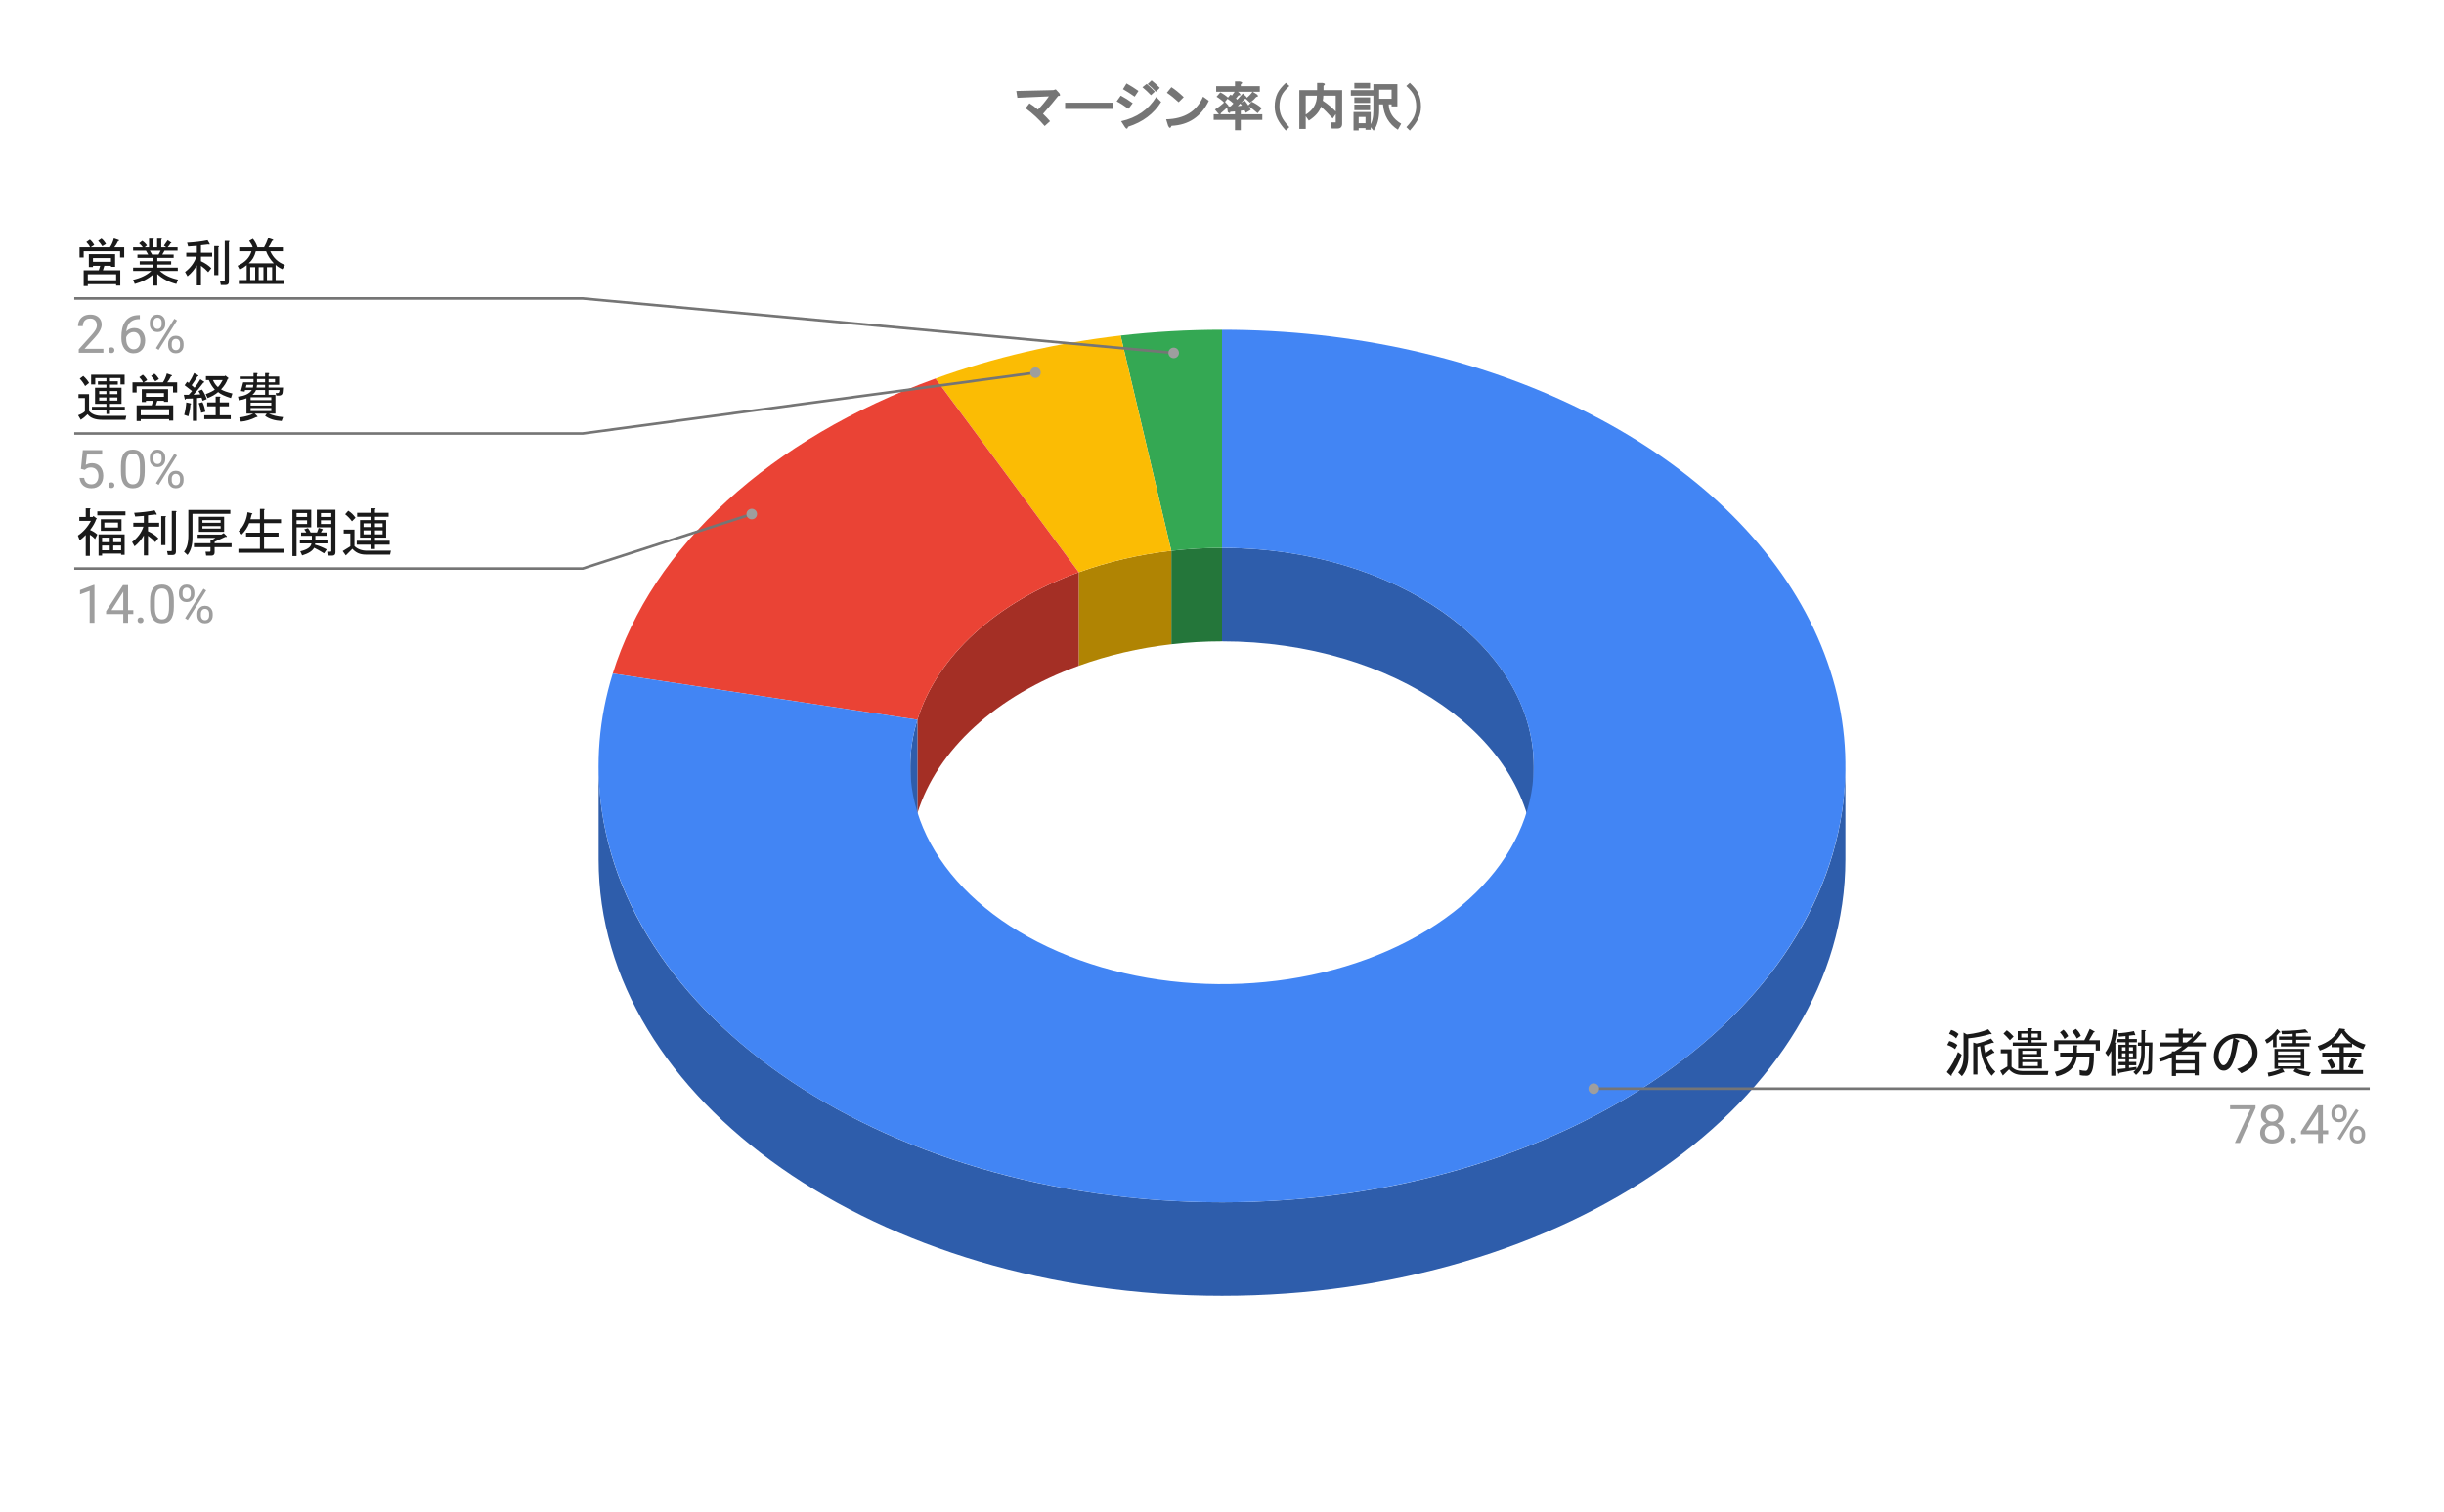 <svg version="1.1" viewBox="0.0 0.0 923.0 571.0" fill="none" stroke="none" stroke-linecap="square" stroke-miterlimit="10" width="923" height="571" xmlns:xlink="http://www.w3.org/1999/xlink" xmlns="http://www.w3.org/2000/svg"><path fill="#ffffff" fill-opacity="0.0" d="M0 0L923.0 0L923.0 571.0L0 571.0L0 0Z" fill-rule="nonzero"/><path fill="#24763a" d="M442.355 208.055C448.683 207.324 455.086 206.958 461.5 206.958L461.5 242.273C455.086 242.273 448.683 242.639 442.355 243.37Z" fill-rule="nonzero"/><path fill="#34a853" d="M423.21 126.75C435.866 125.29 448.673 124.556 461.5 124.556L461.5 206.958C455.086 206.958 448.683 207.324 442.355 208.055Z" fill-rule="nonzero"/><path fill="#b08403" d="M407.4 216.175C418.371 212.201 430.167 209.461 442.355 208.055L442.355 243.37C430.167 244.776 418.371 247.516 407.4 251.49Z" fill-rule="nonzero"/><path fill="#fbbc04" d="M353.3 142.991C375.241 135.043 398.833 129.563 423.21 126.75L442.355 208.055C430.167 209.461 418.371 212.201 407.4 216.175Z" fill-rule="nonzero"/><path fill="#a42f25" d="M346.459 271.889C353.897 247.889 376.241 227.462 407.4 216.175L407.4 251.49C376.241 262.777 353.897 283.204 346.459 307.204Z" fill-rule="nonzero"/><path fill="#ea4335" d="M231.418 254.42C246.295 206.419 290.981 165.565 353.3 142.991L407.4 216.175C376.241 227.462 353.897 247.889 346.459 271.889Z" fill-rule="nonzero"/><path fill="#2e5dab" d="M696.933 324.674C696.933 415.693 591.526 489.478 461.5 489.478C331.474 489.478 226.067 415.693 226.067 324.674L226.067 289.359C226.067 380.378 331.474 454.163 461.5 454.163C591.526 454.163 696.933 380.378 696.933 289.359Z" fill-rule="nonzero"/><path fill="#2e5dab" d="M461.5 206.958C526.513 206.958 579.217 243.85 579.217 289.359L579.217 324.674C579.217 279.165 526.513 242.273 461.5 242.273Z" fill-rule="nonzero"/><path fill="#2e5dab" d="M343.783 289.359C343.783 283.486 344.68 277.629 346.459 271.889L346.459 307.204C344.68 312.944 343.783 318.801 343.783 324.674Z" fill-rule="nonzero"/><path fill="#4285f4" d="M461.5 124.556C561.32 124.556 650.289 168.619 683.511 234.509C716.733 300.4 686.985 373.793 609.279 417.652C531.574 461.512 422.802 466.302 337.856 429.606C252.91 392.91 210.256 322.705 231.418 254.42L346.459 271.889C335.878 306.032 357.205 341.135 399.678 359.483C442.151 377.83 496.537 375.435 535.39 353.506C574.243 331.576 589.117 294.879 572.506 261.934C555.895 228.989 511.41 206.958 461.5 206.958Z" fill-rule="nonzero"/><path fill="#1a1a1a" d="M43.862 107.889L43.862 107.343L33.159 107.343L33.159 108.046L31.597 108.046L31.597 102.108L37.3 102.108L37.847 100.389L35.112 100.389L35.112 100.858L33.55 100.858L33.55 96.014L43.472 96.014L43.472 100.78L41.909 100.78L41.909 100.389L39.409 100.389L38.862 102.108L45.425 102.108L45.425 107.889L43.862 107.889ZM46.909 93.436L46.909 97.264L45.347 97.264L45.347 94.921L31.597 94.921L31.597 97.264L30.034 97.264L30.034 93.436L34.019 93.436Q33.628 92.499 32.612 91.483L33.941 90.546Q34.956 91.405 35.581 92.577L34.253 93.436L41.519 93.436Q42.456 92.108 43.003 90.077L44.8 90.702Q45.269 90.936 44.566 91.171Q43.941 92.499 43.159 93.436L46.909 93.436ZM38.316 90.155Q39.175 90.78 40.034 92.186L38.628 93.046Q37.847 91.796 37.066 91.014L38.316 90.155ZM41.909 97.499L35.112 97.499L35.112 98.905L41.909 98.905L41.909 97.499ZM33.159 105.858L43.862 105.858L43.862 103.593L33.159 103.593L33.159 105.858ZM50.269 105.702Q54.644 104.686 57.144 102.343L50.269 102.343L50.269 101.093L57.847 101.093L57.847 99.921L52.769 99.921L52.769 98.671L57.847 98.671L57.847 97.421L51.909 97.421L51.909 96.171L55.972 96.171L55.112 94.686L50.269 94.686L50.269 93.436L53.941 93.436Q53.394 92.655 52.534 91.952L53.706 91.014Q54.644 91.561 55.503 92.733L54.644 93.436L56.284 93.436L56.284 90.155L57.769 90.155Q58.394 90.233 57.847 90.624L57.847 93.436L59.331 93.436L59.331 90.155L60.816 90.155Q61.441 90.233 60.894 90.624L60.894 93.436L62.769 93.436L61.909 92.811Q62.691 91.718 63.316 90.78L64.487 91.561Q65.034 91.874 64.409 91.952Q64.019 92.655 63.316 93.436L67.066 93.436L67.066 94.686L62.144 94.686L61.284 96.171L65.581 96.171L65.581 97.421L59.409 97.421L59.409 98.671L64.644 98.671L64.644 99.921L59.409 99.921L59.409 101.093L67.144 101.093L67.144 102.343L60.347 102.343Q63.081 104.764 67.222 105.624L66.597 107.264Q62.3 106.171 59.409 103.514L59.409 107.889L57.847 107.889L57.847 103.671Q55.112 106.093 50.894 107.264L50.269 105.702ZM57.456 96.171L59.878 96.171L60.659 94.686L56.597 94.686L57.456 96.171ZM70.347 96.952L70.347 95.468L74.331 95.468L74.331 92.889L71.05 93.124L70.659 91.718Q75.034 91.483 78.394 90.78L79.175 92.108Q79.253 92.655 78.706 92.343L75.894 92.655L75.894 95.468L80.112 95.468L80.112 96.952L75.894 96.952L75.894 98.671Q78.316 99.764 79.8 101.327L78.628 102.811Q77.456 101.483 75.894 100.389L75.894 107.811L74.331 107.811L74.331 100.233Q73.003 102.577 70.816 104.374L69.878 102.733Q73.003 100.389 74.175 96.952L70.347 96.952ZM86.362 91.014Q86.987 91.093 86.441 91.483L86.441 106.405Q86.441 107.655 85.191 107.655L83.394 107.655L83.081 106.171L84.644 106.171Q84.878 106.171 84.878 105.936L84.878 91.014L86.362 91.014ZM82.378 92.968Q83.003 93.046 82.456 93.436L82.456 103.905L80.894 103.905L80.894 92.968L82.378 92.968ZM102.769 100.936L100.816 100.936L100.816 105.78L102.769 105.78L102.769 100.936ZM106.675 101.718Q104.566 100.702 104.097 99.999L104.097 105.78L107.066 105.78L107.066 107.264L90.191 107.264L90.191 105.78L93.159 105.78L93.159 100.155Q91.987 101.171 90.503 101.874L89.722 100.389Q93.941 98.514 94.956 94.921L90.347 94.921L90.347 93.436L95.425 93.436Q95.191 92.499 94.097 91.014L95.503 90.233Q96.675 91.639 97.222 93.436L99.722 93.436Q100.581 91.952 101.284 89.921L103.081 90.546Q103.394 90.936 102.769 91.014Q101.909 92.811 101.362 93.436L106.831 93.436L106.831 94.921L102.066 94.921Q103.784 98.671 107.612 100.077L106.675 101.718ZM96.362 100.936L94.487 100.936L94.487 105.78L96.362 105.78L96.362 100.936ZM99.487 100.936L97.691 100.936L97.691 105.78L99.487 105.78L99.487 100.936ZM103.394 99.452Q101.284 97.186 100.503 94.921L96.597 94.921Q95.894 97.811 93.941 99.452L103.394 99.452Z" fill-rule="nonzero"/><path fill="#9e9e9e" d="M39.05 131.764L39.05 133.249L29.738 133.249L29.738 131.952L34.394 126.764Q35.253 125.811 35.722 125.139Q36.206 124.468 36.394 123.936Q36.581 123.405 36.581 122.843Q36.581 122.139 36.3 121.577Q36.019 120.999 35.456 120.655Q34.894 120.311 34.112 120.311Q33.159 120.311 32.519 120.686Q31.894 121.046 31.581 121.702Q31.269 122.358 31.269 123.202L29.472 123.202Q29.472 122.014 29.988 121.014Q30.519 120.014 31.55 119.421Q32.597 118.827 34.112 118.827Q35.456 118.827 36.409 119.311Q37.362 119.78 37.878 120.639Q38.394 121.483 38.394 122.639Q38.394 123.264 38.175 123.905Q37.972 124.53 37.597 125.171Q37.237 125.811 36.753 126.421Q36.269 127.03 35.722 127.639L31.925 131.764L39.05 131.764ZM40.956 132.296Q40.956 131.827 41.237 131.514Q41.534 131.202 42.081 131.202Q42.628 131.202 42.909 131.514Q43.206 131.827 43.206 132.296Q43.206 132.733 42.909 133.061Q42.628 133.374 42.081 133.374Q41.534 133.374 41.237 133.061Q40.956 132.733 40.956 132.296ZM52.659 119.014L52.816 119.014L52.816 120.546L52.659 120.546Q51.237 120.546 50.269 121.014Q49.3 121.468 48.722 122.249Q48.159 123.03 47.909 123.999Q47.659 124.952 47.659 125.952L47.659 128.046Q47.659 128.983 47.878 129.718Q48.112 130.452 48.503 130.952Q48.894 131.436 49.378 131.702Q49.878 131.952 50.425 131.952Q51.05 131.952 51.534 131.718Q52.019 131.468 52.347 131.046Q52.691 130.608 52.862 130.014Q53.05 129.405 53.05 128.702Q53.05 128.061 52.894 127.468Q52.737 126.874 52.409 126.421Q52.097 125.952 51.612 125.686Q51.128 125.421 50.456 125.421Q49.706 125.421 49.05 125.796Q48.409 126.155 47.987 126.749Q47.581 127.327 47.519 128.03L46.566 128.014Q46.706 126.921 47.081 126.155Q47.456 125.374 48.019 124.874Q48.581 124.374 49.269 124.155Q49.972 123.921 50.753 123.921Q51.816 123.921 52.581 124.327Q53.362 124.718 53.862 125.389Q54.362 126.061 54.597 126.905Q54.831 127.733 54.831 128.608Q54.831 129.608 54.55 130.499Q54.269 131.374 53.706 132.046Q53.144 132.702 52.316 133.077Q51.503 133.452 50.425 133.452Q49.269 133.452 48.409 132.983Q47.55 132.499 46.972 131.718Q46.409 130.921 46.128 129.952Q45.847 128.983 45.847 127.983L45.847 127.139Q45.847 125.624 46.144 124.186Q46.456 122.733 47.206 121.561Q47.956 120.389 49.284 119.702Q50.612 119.014 52.659 119.014ZM56.581 122.514L56.581 121.764Q56.581 120.952 56.925 120.296Q57.284 119.624 57.925 119.233Q58.581 118.827 59.487 118.827Q60.409 118.827 61.05 119.233Q61.706 119.624 62.05 120.296Q62.409 120.952 62.409 121.764L62.409 122.514Q62.409 123.311 62.05 123.983Q61.706 124.639 61.05 125.046Q60.409 125.436 59.503 125.436Q58.597 125.436 57.941 125.046Q57.284 124.639 56.925 123.983Q56.581 123.311 56.581 122.514ZM57.941 121.764L57.941 122.514Q57.941 122.968 58.097 123.374Q58.269 123.764 58.612 124.014Q58.972 124.264 59.503 124.264Q60.034 124.264 60.378 124.014Q60.722 123.764 60.878 123.374Q61.05 122.968 61.05 122.514L61.05 121.764Q61.05 121.311 60.878 120.905Q60.706 120.499 60.362 120.249Q60.019 119.999 59.487 119.999Q58.972 119.999 58.612 120.249Q58.269 120.499 58.097 120.905Q57.941 121.311 57.941 121.764ZM63.503 130.53L63.503 129.764Q63.503 128.968 63.847 128.311Q64.206 127.639 64.862 127.233Q65.519 126.827 66.409 126.827Q67.331 126.827 67.972 127.233Q68.628 127.639 68.972 128.311Q69.331 128.968 69.331 129.764L69.331 130.53Q69.331 131.327 68.987 131.999Q68.644 132.655 67.987 133.061Q67.331 133.452 66.425 133.452Q65.519 133.452 64.862 133.061Q64.206 132.655 63.847 131.999Q63.503 131.327 63.503 130.53ZM64.862 129.764L64.862 130.53Q64.862 130.968 65.034 131.374Q65.206 131.78 65.55 132.03Q65.909 132.28 66.425 132.28Q66.956 132.28 67.3 132.03Q67.644 131.78 67.816 131.389Q67.987 130.983 67.987 130.53L67.987 129.764Q67.987 129.296 67.816 128.905Q67.644 128.499 67.284 128.249Q66.941 127.999 66.409 127.999Q65.894 127.999 65.55 128.249Q65.206 128.499 65.034 128.905Q64.862 129.296 64.862 129.764ZM66.862 121.046L59.909 132.171L58.894 131.514L65.847 120.405L66.862 121.046Z" fill-rule="nonzero"/><path stroke="#757575" stroke-width="1.0" stroke-linecap="butt" d="M28.55 112.749L220.067 112.749L443.251 133.318" fill-rule="nonzero"/><path fill="#9e9e9e" d="M445.251 133.318C445.251 132.213 444.356 131.318 443.251 131.318C442.147 131.318 441.251 132.213 441.251 133.318C441.251 134.423 442.147 135.318 443.251 135.318C444.356 135.318 445.251 134.423 445.251 133.318" fill-rule="nonzero"/><path fill="#1a1a1a" d="M32.066 150.374L29.644 150.374L29.644 148.889L33.628 148.889L33.628 155.218Q35.112 157.093 38.55 157.093L47.691 157.093L47.378 158.577L38.628 158.577Q34.566 158.577 33.081 156.468Q31.675 157.874 30.503 158.577L29.488 156.858Q31.363 156.155 32.066 155.374L32.066 150.374ZM32.144 145.843Q31.363 144.358 30.113 143.03L31.441 142.014Q33.003 143.421 33.628 144.671L32.144 145.843ZM35.894 146.468L40.191 146.468L40.191 145.296L36.987 145.296L36.987 144.046L40.191 144.046L40.191 142.796L35.972 142.796L35.972 145.218L34.409 145.218L34.409 141.546L47.066 141.546L47.066 145.218L45.503 145.218L45.503 142.796L41.519 142.796L41.519 144.046L44.487 144.046L44.487 145.296L41.519 145.296L41.519 146.468L45.894 146.468L45.894 152.561L41.519 152.561L41.519 153.655L47.144 153.655L47.144 154.905L41.519 154.905L41.519 156.389L40.191 156.389L40.191 154.905L34.722 154.905L34.722 153.655L40.191 153.655L40.191 152.561L38.003 152.561L35.894 152.561L35.894 146.468ZM44.331 151.311L44.331 150.139L41.519 150.139L41.519 151.311L44.331 151.311ZM37.456 148.889L40.191 148.889L40.191 147.718L37.456 147.718L37.456 148.889ZM40.191 151.311L40.191 150.139L37.456 150.139L37.456 151.311L40.191 151.311ZM41.519 148.889L44.331 148.889L44.331 147.718L41.519 147.718L41.519 148.889ZM63.862 158.889L63.862 158.343L53.159 158.343L53.159 159.046L51.597 159.046L51.597 153.108L57.3 153.108L57.847 151.389L55.112 151.389L55.112 151.858L53.55 151.858L53.55 147.014L63.472 147.014L63.472 151.78L61.909 151.78L61.909 151.389L59.409 151.389L58.862 153.108L65.425 153.108L65.425 158.889L63.862 158.889ZM66.909 144.436L66.909 148.264L65.347 148.264L65.347 145.921L51.597 145.921L51.597 148.264L50.034 148.264L50.034 144.436L54.019 144.436Q53.628 143.499 52.612 142.483L53.941 141.546Q54.956 142.405 55.581 143.577L54.253 144.436L61.519 144.436Q62.456 143.108 63.003 141.077L64.8 141.702Q65.269 141.936 64.566 142.171Q63.941 143.499 63.159 144.436L66.909 144.436ZM58.316 141.155Q59.175 141.78 60.034 143.186L58.628 144.046Q57.847 142.796 57.066 142.014L58.316 141.155ZM61.909 148.499L55.112 148.499L55.112 149.905L61.909 149.905L61.909 148.499ZM53.159 156.858L63.862 156.858L63.862 154.593L53.159 154.593L53.159 156.858ZM70.659 144.202L71.284 144.671Q72.534 142.718 73.316 140.921L74.8 141.78Q75.191 142.093 74.566 142.171Q73.628 143.811 72.378 145.53L73.472 146.468Q74.566 145.139 75.659 143.264L76.987 144.124Q77.456 144.436 76.831 144.514Q74.956 147.014 73.081 149.124L75.659 148.968L74.956 147.718L76.284 147.171Q77.3 148.499 78.081 150.764L76.519 151.389L76.128 150.218L74.409 150.374L74.409 158.968L72.847 158.968L72.847 150.53L70.191 150.608Q70.112 151.155 69.8 150.843L69.409 149.124L71.284 149.124L72.534 147.718Q71.128 146.624 69.722 145.53L70.659 144.202ZM77.691 148.889Q80.191 147.952 81.128 147.171Q79.8 145.764 78.862 143.577L77.769 143.577L77.769 142.093L84.878 142.093L85.112 141.858L86.362 142.874L85.972 143.186Q85.269 145.218 83.472 147.093Q84.644 147.874 87.769 148.655L87.222 150.374Q83.706 149.28 82.378 148.108Q80.737 149.514 78.394 150.374L77.691 148.889ZM77.144 158.343L77.144 156.858L81.441 156.858L81.441 153.499L78.237 153.499L78.237 152.014L81.441 152.014L81.441 149.827L82.925 149.827Q83.55 149.905 83.003 150.296L83.003 152.014L86.441 152.014L86.441 153.499L83.003 153.499L83.003 156.858L87.144 156.858L87.144 158.343L77.144 158.343ZM80.425 143.577Q81.128 145.218 82.3 146.233Q83.316 145.139 84.097 143.577L80.425 143.577ZM71.909 152.796Q71.831 154.749 71.128 157.249L69.566 156.702Q70.191 154.358 70.347 152.014L72.066 152.405Q72.3 152.718 71.909 152.796ZM76.441 151.936Q77.222 153.343 77.534 155.53L75.972 155.921Q75.659 153.733 75.034 152.327L76.441 151.936ZM100.737 156.233L96.206 156.233L97.222 157.249Q97.378 157.561 96.753 157.561Q93.784 159.046 90.972 159.28L90.347 157.718Q94.019 157.171 95.659 156.233L93.081 156.233L93.081 150.452Q91.831 150.999 90.191 151.233L89.878 149.827Q93.706 149.436 95.112 147.327L92.534 147.327L92.378 147.952L90.972 147.718L91.831 144.436L95.737 144.436L95.737 143.186L90.894 143.186L90.894 142.249L95.737 142.249L95.737 140.921L96.987 140.921Q97.612 140.999 97.066 141.389L97.066 142.249L100.112 142.249L100.112 140.921L101.362 140.921Q101.987 140.999 101.441 141.389L101.441 142.249L105.425 142.249L105.425 145.374L101.441 145.374L101.441 146.389L106.909 146.389L106.753 148.186Q106.675 149.436 105.347 149.436L104.331 149.436L104.097 148.499L104.8 148.499Q105.425 148.499 105.503 147.796L105.581 147.327L101.441 147.327L101.441 149.124L104.019 149.124L104.019 156.233L101.519 156.233Q103.55 157.249 106.909 157.561L106.362 159.046Q102.378 158.811 100.112 157.093L100.737 156.233ZM96.675 147.327Q96.441 148.108 95.347 149.124L100.112 149.124L100.112 147.327L96.675 147.327ZM102.456 150.061L94.644 150.061L94.644 151.155L102.456 151.155L102.456 150.061ZM94.644 153.186L102.456 153.186L102.456 152.093L94.644 152.093L94.644 153.186ZM102.456 154.124L94.644 154.124L94.644 155.296L102.456 155.296L102.456 154.124ZM95.503 146.389Q95.581 145.999 95.659 145.374L93.081 145.374L92.847 146.389L95.503 146.389ZM100.112 146.389L100.112 145.374L97.066 145.374Q96.987 145.999 96.909 146.389L100.112 146.389ZM103.862 144.436L103.862 143.186L101.441 143.186L101.441 144.436L103.862 144.436ZM100.112 144.436L100.112 143.186L97.066 143.186L97.066 144.436L100.112 144.436Z" fill-rule="nonzero"/><path fill="#9e9e9e" d="M32.019 177.483L30.566 177.108L31.284 170.03L38.581 170.03L38.581 171.702L32.816 171.702L32.394 175.561Q32.784 175.343 33.378 175.155Q33.987 174.952 34.769 174.952Q35.753 174.952 36.534 175.296Q37.316 175.624 37.862 176.249Q38.409 176.874 38.706 177.764Q39.003 178.639 39.003 179.718Q39.003 180.749 38.722 181.608Q38.441 182.468 37.878 183.108Q37.331 183.733 36.487 184.093Q35.644 184.452 34.503 184.452Q33.644 184.452 32.878 184.218Q32.112 183.968 31.503 183.483Q30.909 182.983 30.534 182.249Q30.159 181.499 30.05 180.514L31.769 180.514Q31.894 181.311 32.237 181.858Q32.597 182.405 33.159 182.686Q33.737 182.952 34.503 182.952Q35.144 182.952 35.644 182.733Q36.144 182.514 36.472 182.093Q36.816 181.671 37.003 181.077Q37.191 180.483 37.191 179.733Q37.191 179.061 37.003 178.483Q36.816 177.905 36.441 177.483Q36.081 177.046 35.55 176.811Q35.019 176.577 34.347 176.577Q33.441 176.577 32.972 176.827Q32.503 177.061 32.019 177.483ZM40.956 183.296Q40.956 182.827 41.237 182.514Q41.534 182.202 42.081 182.202Q42.628 182.202 42.909 182.514Q43.206 182.827 43.206 183.296Q43.206 183.733 42.909 184.061Q42.628 184.374 42.081 184.374Q41.534 184.374 41.237 184.061Q40.956 183.733 40.956 183.296ZM54.659 175.999L54.659 178.171Q54.659 179.921 54.347 181.124Q54.034 182.327 53.441 183.061Q52.862 183.796 52.034 184.124Q51.206 184.452 50.175 184.452Q49.362 184.452 48.659 184.249Q47.972 184.03 47.409 183.577Q46.862 183.124 46.472 182.389Q46.081 181.655 45.878 180.624Q45.675 179.577 45.675 178.171L45.675 175.999Q45.675 174.264 45.987 173.077Q46.316 171.889 46.894 171.171Q47.487 170.452 48.3 170.139Q49.128 169.827 50.159 169.827Q50.987 169.827 51.675 170.03Q52.378 170.233 52.925 170.671Q53.472 171.108 53.862 171.827Q54.253 172.546 54.456 173.577Q54.659 174.608 54.659 175.999ZM52.847 178.468L52.847 175.702Q52.847 174.749 52.722 174.03Q52.612 173.296 52.394 172.78Q52.191 172.249 51.862 171.936Q51.534 171.608 51.112 171.468Q50.691 171.311 50.159 171.311Q49.519 171.311 49.019 171.546Q48.519 171.78 48.175 172.311Q47.847 172.827 47.659 173.671Q47.487 174.499 47.487 175.702L47.487 178.468Q47.487 179.421 47.597 180.155Q47.722 180.889 47.941 181.421Q48.159 181.952 48.487 182.296Q48.816 182.639 49.237 182.796Q49.659 182.952 50.175 182.952Q50.847 182.952 51.331 182.702Q51.831 182.452 52.159 181.921Q52.503 181.374 52.675 180.514Q52.847 179.655 52.847 178.468ZM56.581 173.514L56.581 172.764Q56.581 171.952 56.925 171.296Q57.284 170.624 57.925 170.233Q58.581 169.827 59.487 169.827Q60.409 169.827 61.05 170.233Q61.706 170.624 62.05 171.296Q62.409 171.952 62.409 172.764L62.409 173.514Q62.409 174.311 62.05 174.983Q61.706 175.639 61.05 176.046Q60.409 176.436 59.503 176.436Q58.597 176.436 57.941 176.046Q57.284 175.639 56.925 174.983Q56.581 174.311 56.581 173.514ZM57.941 172.764L57.941 173.514Q57.941 173.968 58.097 174.374Q58.269 174.764 58.612 175.014Q58.972 175.264 59.503 175.264Q60.034 175.264 60.378 175.014Q60.722 174.764 60.878 174.374Q61.05 173.968 61.05 173.514L61.05 172.764Q61.05 172.311 60.878 171.905Q60.706 171.499 60.362 171.249Q60.019 170.999 59.487 170.999Q58.972 170.999 58.612 171.249Q58.269 171.499 58.097 171.905Q57.941 172.311 57.941 172.764ZM63.503 181.53L63.503 180.764Q63.503 179.968 63.847 179.311Q64.206 178.639 64.862 178.233Q65.519 177.827 66.409 177.827Q67.331 177.827 67.972 178.233Q68.628 178.639 68.972 179.311Q69.331 179.968 69.331 180.764L69.331 181.53Q69.331 182.327 68.987 182.999Q68.644 183.655 67.987 184.061Q67.331 184.452 66.425 184.452Q65.519 184.452 64.862 184.061Q64.206 183.655 63.847 182.999Q63.503 182.327 63.503 181.53ZM64.862 180.764L64.862 181.53Q64.862 181.968 65.034 182.374Q65.206 182.78 65.55 183.03Q65.909 183.28 66.425 183.28Q66.956 183.28 67.3 183.03Q67.644 182.78 67.816 182.389Q67.987 181.983 67.987 181.53L67.987 180.764Q67.987 180.296 67.816 179.905Q67.644 179.499 67.284 179.249Q66.941 178.999 66.409 178.999Q65.894 178.999 65.55 179.249Q65.206 179.499 65.034 179.905Q64.862 180.296 64.862 180.764ZM66.862 172.046L59.909 183.171L58.894 182.514L65.847 171.405L66.862 172.046Z" fill-rule="nonzero"/><path stroke="#757575" stroke-width="1.0" stroke-linecap="butt" d="M28.55 163.749L220.067 163.749L391.05 140.766" fill-rule="nonzero"/><path fill="#9e9e9e" d="M393.05 140.766C393.05 139.661 392.154 138.766 391.05 138.766C389.945 138.766 389.05 139.661 389.05 140.766C389.05 141.87 389.945 142.766 391.05 142.766C392.154 142.766 393.05 141.87 393.05 140.766" fill-rule="nonzero"/><path fill="#1a1a1a" d="M29.956 196.764L29.956 195.28L32.378 195.28L32.378 191.999L33.862 191.999Q34.487 192.077 33.941 192.468L33.941 195.28L35.034 195.28L35.269 194.889L36.597 195.905L36.284 196.218Q35.737 197.936 34.019 200.202Q35.659 200.905 36.753 201.921L35.894 203.639Q35.034 202.624 33.941 201.999L33.941 209.968L32.378 209.968L32.378 202.077Q31.441 203.093 30.113 204.108L29.409 202.311Q32.456 200.28 34.331 196.764L29.956 196.764ZM47.378 194.655L36.753 194.655L36.753 193.171L47.378 193.171L47.378 194.655ZM45.894 196.139L45.894 200.514L38.081 200.514L38.081 196.139L45.894 196.139ZM44.566 199.264L44.566 197.389L39.409 197.389L39.409 199.264L44.566 199.264ZM47.066 201.843L47.066 209.577L45.737 209.577L45.737 209.108L38.55 209.108L38.55 209.889L37.222 209.889L37.222 201.843L47.066 201.843ZM45.737 207.858L45.737 206.061L42.769 206.061L42.769 207.858L45.737 207.858ZM45.737 204.811L45.737 203.093L42.769 203.093L42.769 204.811L45.737 204.811ZM41.441 206.061L38.55 206.061L38.55 207.858L41.441 207.858L41.441 206.061ZM41.441 204.811L41.441 203.093L38.55 203.093L38.55 204.811L41.441 204.811ZM50.347 198.952L50.347 197.468L54.331 197.468L54.331 194.889L51.05 195.124L50.659 193.718Q55.034 193.483 58.394 192.78L59.175 194.108Q59.253 194.655 58.706 194.343L55.894 194.655L55.894 197.468L60.112 197.468L60.112 198.952L55.894 198.952L55.894 200.671Q58.316 201.764 59.8 203.327L58.628 204.811Q57.456 203.483 55.894 202.389L55.894 209.811L54.331 209.811L54.331 202.233Q53.003 204.577 50.816 206.374L49.878 204.733Q53.003 202.389 54.175 198.952L50.347 198.952ZM66.362 193.014Q66.987 193.093 66.441 193.483L66.441 208.405Q66.441 209.655 65.191 209.655L63.394 209.655L63.081 208.171L64.644 208.171Q64.878 208.171 64.878 207.936L64.878 193.014L66.362 193.014ZM62.378 194.968Q63.003 195.046 62.456 195.436L62.456 205.905L60.894 205.905L60.894 194.968L62.378 194.968ZM86.987 194.108L72.691 194.108L72.691 203.171Q72.691 207.233 70.816 209.655L69.487 208.405Q71.128 206.452 71.128 202.311L71.128 192.624L86.987 192.624L86.987 194.108ZM84.644 200.905L75.112 200.905L75.112 195.202L84.644 195.202L84.644 200.905ZM83.316 197.468L83.316 196.452L76.441 196.452L76.441 197.468L83.316 197.468ZM74.644 201.921L83.628 201.921L84.487 201.374L85.659 202.546Q85.816 202.936 85.112 202.78L81.05 204.655L81.05 205.202L87.456 205.202L87.456 206.686L81.05 206.686L81.05 208.639Q81.05 209.889 79.8 209.889L77.847 209.889L77.612 208.405L79.175 208.405Q79.487 208.405 79.487 208.093L79.487 206.686L73.237 206.686L73.237 205.202L79.487 205.202L79.487 203.796L80.191 203.952L81.362 203.171L74.644 203.171L74.644 201.921ZM76.441 199.655L83.316 199.655L83.316 198.718L76.441 198.718L76.441 199.655ZM95.034 194.343Q94.956 194.733 94.566 196.139L98.159 196.139L98.159 192.233L99.644 192.233Q100.269 192.311 99.722 192.702L99.722 196.139L106.128 196.139L106.128 197.624L99.722 197.624L99.722 201.218L105.191 201.218L105.191 202.702L99.722 202.702L99.722 207.311L107.144 207.311L107.144 208.796L90.034 208.796L90.034 207.311L98.159 207.311L98.159 202.702L92.925 202.702L92.925 201.218L98.159 201.218L98.159 197.624L94.097 197.624Q93.159 200.046 91.284 201.921L90.112 200.671Q92.925 197.936 93.472 193.483L95.112 193.874Q95.581 194.03 95.034 194.343ZM117.769 202.389L113.706 202.389L113.706 201.139L115.659 201.139Q115.425 200.593 114.878 199.968L116.284 199.499Q116.831 200.124 117.3 201.139L119.722 201.139L120.347 199.421L121.675 199.811Q122.144 200.124 121.597 200.358L121.206 201.139L123.472 201.139L123.472 202.389L119.097 202.389L119.097 204.03L124.019 204.03L124.019 205.28L119.019 205.28L118.941 205.749Q121.05 206.296 123.394 207.546L122.378 209.03Q120.112 207.624 118.628 206.921Q117.691 208.718 114.097 209.811L113.394 208.249Q117.378 207.311 117.612 205.28L113.237 205.28L113.237 204.03L117.769 204.03L117.769 202.389ZM126.675 208.639Q126.675 209.889 125.425 209.889L124.097 209.889L123.941 208.405L124.8 208.405Q125.112 208.405 125.112 208.093L125.112 199.186L122.378 199.186L119.644 199.186L119.644 192.546L126.675 192.546L126.675 208.639ZM115.972 197.936L115.972 196.53L111.987 196.53L111.987 197.936L115.972 197.936ZM111.987 193.796L111.987 195.28L115.972 195.28L115.972 193.796L111.987 193.796ZM111.987 210.046L110.425 210.046L110.425 192.546L117.534 192.546L117.534 199.186L111.987 199.186L111.987 210.046ZM125.112 197.936L125.112 196.53L121.206 196.53L121.206 197.936L125.112 197.936ZM125.112 195.28L125.112 193.796L121.206 193.796L121.206 195.28L125.112 195.28ZM147.613 208.014L147.3 209.499L138.081 209.499Q134.956 209.499 133.081 207.311L130.581 209.811L129.409 208.171L132.3 206.374L132.3 201.53L129.8 201.53L129.8 200.046L133.863 200.046L133.863 206.296Q135.659 208.014 138.55 208.014L147.613 208.014ZM140.034 200.358L137.3 200.358L137.3 201.843L140.034 201.843L140.034 200.358ZM141.597 203.093L141.597 204.264L147.144 204.264L147.144 205.749L141.597 205.749L141.597 207.389L140.034 207.389L140.034 205.749L134.722 205.749L134.722 204.264L140.034 204.264L140.034 203.093L138.003 203.093L135.972 203.093L135.972 196.452L140.034 196.452L140.034 195.202L134.878 195.202L134.878 193.718L140.034 193.718L140.034 191.999L141.519 191.999Q142.144 192.077 141.597 192.468L141.597 193.718L146.753 193.718L146.753 195.202L141.597 195.202L141.597 196.452L145.816 196.452L145.816 203.093L141.597 203.093ZM144.488 197.702L141.597 197.702L141.597 199.108L144.488 199.108L144.488 197.702ZM144.488 200.358L141.597 200.358L141.597 201.843L144.488 201.843L144.488 200.358ZM140.034 197.702L137.3 197.702L137.3 199.108L140.034 199.108L140.034 197.702ZM131.519 192.936Q133.159 193.952 134.253 195.593L132.925 196.921Q131.753 195.358 130.347 194.264L131.519 192.936Z" fill-rule="nonzero"/><path fill="#9e9e9e" d="M35.675 220.952L35.675 235.249L33.862 235.249L33.862 223.202L30.222 224.53L30.222 222.905L35.394 220.952L35.675 220.952ZM50.347 230.468L50.347 231.952L40.066 231.952L40.066 230.889L46.441 221.03L47.909 221.03L46.331 223.874L42.112 230.468L50.347 230.468ZM48.362 221.03L48.362 235.249L46.55 235.249L46.55 221.03L48.362 221.03ZM51.956 234.296Q51.956 233.827 52.237 233.514Q52.534 233.202 53.081 233.202Q53.628 233.202 53.909 233.514Q54.206 233.827 54.206 234.296Q54.206 234.733 53.909 235.061Q53.628 235.374 53.081 235.374Q52.534 235.374 52.237 235.061Q51.956 234.733 51.956 234.296ZM65.659 226.999L65.659 229.171Q65.659 230.921 65.347 232.124Q65.034 233.327 64.441 234.061Q63.862 234.796 63.034 235.124Q62.206 235.452 61.175 235.452Q60.362 235.452 59.659 235.249Q58.972 235.03 58.409 234.577Q57.862 234.124 57.472 233.389Q57.081 232.655 56.878 231.624Q56.675 230.577 56.675 229.171L56.675 226.999Q56.675 225.264 56.987 224.077Q57.316 222.889 57.894 222.171Q58.487 221.452 59.3 221.139Q60.128 220.827 61.159 220.827Q61.987 220.827 62.675 221.03Q63.378 221.233 63.925 221.671Q64.472 222.108 64.862 222.827Q65.253 223.546 65.456 224.577Q65.659 225.608 65.659 226.999ZM63.847 229.468L63.847 226.702Q63.847 225.749 63.722 225.03Q63.612 224.296 63.394 223.78Q63.191 223.249 62.862 222.936Q62.534 222.608 62.112 222.468Q61.691 222.311 61.159 222.311Q60.519 222.311 60.019 222.546Q59.519 222.78 59.175 223.311Q58.847 223.827 58.659 224.671Q58.487 225.499 58.487 226.702L58.487 229.468Q58.487 230.421 58.597 231.155Q58.722 231.889 58.941 232.421Q59.159 232.952 59.487 233.296Q59.816 233.639 60.237 233.796Q60.659 233.952 61.175 233.952Q61.847 233.952 62.331 233.702Q62.831 233.452 63.159 232.921Q63.503 232.374 63.675 231.514Q63.847 230.655 63.847 229.468ZM67.581 224.514L67.581 223.764Q67.581 222.952 67.925 222.296Q68.284 221.624 68.925 221.233Q69.581 220.827 70.487 220.827Q71.409 220.827 72.05 221.233Q72.706 221.624 73.05 222.296Q73.409 222.952 73.409 223.764L73.409 224.514Q73.409 225.311 73.05 225.983Q72.706 226.639 72.05 227.046Q71.409 227.436 70.503 227.436Q69.597 227.436 68.941 227.046Q68.284 226.639 67.925 225.983Q67.581 225.311 67.581 224.514ZM68.941 223.764L68.941 224.514Q68.941 224.968 69.097 225.374Q69.269 225.764 69.612 226.014Q69.972 226.264 70.503 226.264Q71.034 226.264 71.378 226.014Q71.722 225.764 71.878 225.374Q72.05 224.968 72.05 224.514L72.05 223.764Q72.05 223.311 71.878 222.905Q71.706 222.499 71.362 222.249Q71.019 221.999 70.487 221.999Q69.972 221.999 69.612 222.249Q69.269 222.499 69.097 222.905Q68.941 223.311 68.941 223.764ZM74.503 232.53L74.503 231.764Q74.503 230.968 74.847 230.311Q75.206 229.639 75.862 229.233Q76.519 228.827 77.409 228.827Q78.331 228.827 78.972 229.233Q79.628 229.639 79.972 230.311Q80.331 230.968 80.331 231.764L80.331 232.53Q80.331 233.327 79.987 233.999Q79.644 234.655 78.987 235.061Q78.331 235.452 77.425 235.452Q76.519 235.452 75.862 235.061Q75.206 234.655 74.847 233.999Q74.503 233.327 74.503 232.53ZM75.862 231.764L75.862 232.53Q75.862 232.968 76.034 233.374Q76.206 233.78 76.55 234.03Q76.909 234.28 77.425 234.28Q77.956 234.28 78.3 234.03Q78.644 233.78 78.816 233.389Q78.987 232.983 78.987 232.53L78.987 231.764Q78.987 231.296 78.816 230.905Q78.644 230.499 78.284 230.249Q77.941 229.999 77.409 229.999Q76.894 229.999 76.55 230.249Q76.206 230.499 76.034 230.905Q75.862 231.296 75.862 231.764ZM77.862 223.046L70.909 234.171L69.894 233.514L76.847 222.405L77.862 223.046Z" fill-rule="nonzero"/><path stroke="#757575" stroke-width="1.0" stroke-linecap="butt" d="M28.55 214.749L220.067 214.749L283.915 194.18" fill-rule="nonzero"/><path fill="#9e9e9e" d="M285.915 194.18C285.915 193.075 285.019 192.18 283.915 192.18C282.81 192.18 281.915 193.075 281.915 194.18C281.915 195.284 282.81 196.18 283.915 196.18C285.019 196.18 285.915 195.284 285.915 194.18" fill-rule="nonzero"/><path fill="#1a1a1a" d="M737.028 405.988Q737.184 406.456 736.794 406.378L735.231 404.972Q737.888 401.456 739.45 397.394L740.856 398.41Q739.606 402.238 737.028 405.988ZM751.638 390.597Q747.575 391.847 743.356 392.238L743.356 399.347Q743.356 403.722 740.934 406.535L739.528 405.128Q741.559 402.941 741.559 398.878L741.559 390.05L742.809 390.753Q747.809 390.206 750.856 388.8L752.184 390.441Q752.341 390.831 751.638 390.597ZM746.794 395.441L746.794 405.91L745.231 405.91L745.231 393.8L746.481 394.191Q749.138 393.644 751.95 392.316L752.966 393.644Q753.044 394.191 752.497 393.878Q751.091 394.425 749.294 394.894Q749.372 396.456 749.763 397.785L752.106 396.144L753.2 397.472Q753.278 397.863 752.809 397.706L750.075 399.269Q751.403 403.097 753.591 404.816L752.184 406.378Q748.513 402.081 747.809 395.206L746.794 395.441ZM736.872 389.035Q738.356 389.425 739.684 390.597L738.747 392.238Q737.731 391.144 736.091 390.519L736.872 389.035ZM736.169 393.253Q737.888 393.644 739.216 394.738L738.356 396.3Q737.106 395.285 735.388 394.738L736.169 393.253ZM773.591 404.581L773.356 406.066L763.747 406.066Q760.544 406.066 758.747 403.956L756.403 406.3L755.388 404.503L758.122 402.863L758.122 397.863L755.622 397.863L755.622 396.378L759.684 396.378L759.684 402.941Q761.169 404.581 763.981 404.581L773.591 404.581ZM763.747 402.706L769.606 402.706L769.606 401.222L763.747 401.222L763.747 402.706ZM763.747 399.113L763.747 400.285L771.169 400.285L771.169 403.644L762.184 403.644L762.184 395.988L770.856 395.988L770.856 399.113L763.747 399.113ZM763.747 398.175L769.294 398.175L769.294 396.925L763.747 396.925L763.747 398.175ZM765.7 392.863L763.825 392.863L762.028 392.863L762.028 389.503L765.7 389.503L765.7 388.41L767.184 388.41Q767.809 388.488 767.263 388.878L767.263 389.503L770.934 389.503L770.934 392.863L767.263 392.863L767.263 393.8L773.044 393.8L773.044 395.05L760.153 395.05L760.153 393.8L765.7 393.8L765.7 392.863ZM769.606 391.925L769.606 390.441L767.263 390.441L767.263 391.925L769.606 391.925ZM763.356 391.925L765.7 391.925L765.7 390.441L763.356 390.441L763.356 391.925ZM759.059 392.941Q757.809 391.456 756.638 390.441L757.888 389.191Q759.138 390.05 760.466 391.535L759.059 392.941ZM784.372 392.316Q783.747 390.988 782.575 389.581L783.981 388.644Q785.309 389.816 785.856 391.3L784.372 392.316ZM784.294 399.113Q783.747 404.972 776.716 406.613L776.013 404.894Q782.184 403.488 782.653 399.113L778.044 399.113L778.044 397.628L782.809 397.628L782.809 394.894L784.294 394.894Q784.919 394.972 784.372 395.363L784.372 397.628L790.778 397.628L790.778 399.113Q790.778 406.378 788.044 406.378Q786.403 406.378 785.466 406.144L785.388 404.191Q786.559 404.503 787.731 404.503Q789.059 404.503 789.138 399.113L784.294 399.113ZM790.934 389.581Q791.403 389.894 790.7 389.972L788.981 392.941L793.044 392.941L793.044 396.847L791.481 396.847L791.481 394.425L777.341 394.425L777.341 396.925L775.778 396.925L775.778 392.941L787.184 392.941Q788.122 391.222 789.216 388.644L790.934 389.581ZM779.294 388.956Q780.309 389.816 781.091 391.378L779.684 392.472Q778.903 390.91 777.966 389.972L779.294 388.956ZM806.638 404.113L800.388 405.285Q800.309 405.831 799.997 405.519L799.684 403.878L802.731 403.566L802.731 402.394L800.153 402.394L800.153 401.144L802.731 401.144L802.731 400.128L801.403 400.128L800.075 400.128L800.075 394.66L802.731 394.66L802.731 393.722L799.684 393.722L799.684 392.472L802.731 392.472L802.731 391.378Q801.481 391.535 800.231 391.613L799.997 390.285Q802.575 390.206 805.934 389.503L806.403 390.831Q806.559 391.222 806.013 390.988Q805.075 391.144 804.059 391.222L804.059 392.472L807.028 392.472L807.028 393.722L804.059 393.722L804.059 394.66L806.872 394.66L806.872 400.128L804.059 400.128L804.059 401.144L806.794 401.144L806.794 402.394L804.059 402.394L804.059 403.41L806.872 403.019L806.872 403.878Q808.669 401.378 808.669 397.472L808.669 395.05L807.419 395.05L807.419 393.8L808.747 393.8L808.747 389.113L809.997 389.113Q810.934 389.113 810.075 389.581L810.075 393.8L812.888 393.8L812.731 403.644Q812.653 405.91 810.934 405.91L809.294 405.91L809.216 404.66L810.622 404.66Q811.247 404.66 811.325 403.566L811.559 395.05L809.997 395.05L809.997 397.706Q809.997 403.253 806.716 406.066L805.7 404.972L806.638 404.113ZM799.528 389.503Q799.059 392.394 798.669 393.8Q799.528 393.878 798.903 394.269L798.903 406.378L797.341 406.378L797.341 397.003Q796.716 398.331 796.091 399.035L795.075 397.628Q797.497 394.503 798.044 388.8L799.763 389.113Q800.075 389.425 799.528 389.503ZM804.059 396.925L805.544 396.925L805.544 395.597L804.059 395.597L804.059 396.925ZM804.059 399.191L805.544 399.191L805.544 397.863L804.059 397.863L804.059 399.191ZM801.403 399.191L802.731 399.191L802.731 397.863L801.403 397.863L801.403 399.191ZM801.403 395.597L801.403 396.925L802.731 396.925L802.731 395.597L801.403 395.597ZM830.388 397.16L830.388 406.222L828.825 406.222L828.825 405.441L821.794 405.441L821.794 406.456L820.231 406.456L820.231 399.347Q818.2 400.441 815.856 401.066L815.309 399.66Q817.497 399.113 820.231 397.706L820.231 397.16L821.325 397.16Q822.966 396.222 824.138 395.285L815.934 395.285L815.934 393.8L822.809 393.8L822.809 391.925L817.966 391.925L817.966 390.441L822.809 390.441L822.809 388.566L824.294 388.566Q824.919 388.644 824.372 389.035L824.372 390.441L828.122 390.441L828.122 391.769Q829.059 390.753 829.997 389.503L831.091 390.206Q831.638 390.597 830.934 390.675Q829.45 392.472 827.966 393.8L833.356 393.8L833.356 395.285L826.325 395.285Q824.763 396.613 823.825 397.16L830.388 397.16ZM825.856 393.8Q826.794 393.097 827.966 391.925L824.372 391.925L824.372 393.8L825.856 393.8ZM821.794 400.519L828.825 400.519L828.825 398.41L821.794 398.41L821.794 400.519ZM821.794 404.191L828.825 404.191L828.825 401.769L821.794 401.769L821.794 404.191ZM845.231 393.722Q843.903 401.535 842.028 403.41Q841.013 404.425 839.919 404.425Q838.669 404.425 837.966 403.722Q836.091 401.847 836.091 399.035Q836.091 395.597 838.513 393.175Q841.169 390.519 844.997 390.519Q848.434 390.519 850.388 392.472Q852.575 394.66 852.575 397.628Q852.575 400.831 850.544 402.863Q849.216 404.191 846.481 405.441L844.841 403.8Q847.575 402.941 849.138 401.378Q850.622 399.894 850.622 397.785Q850.622 395.285 848.981 393.644Q847.341 392.003 843.825 392.16L845.231 392.863Q846.169 393.253 845.231 393.722ZM843.434 392.238Q841.403 392.706 839.919 394.191Q837.888 396.222 837.888 399.191Q837.888 400.988 839.059 402.16Q839.294 402.394 839.763 402.394Q840.231 402.394 840.778 401.847Q842.575 400.05 843.434 392.238ZM856.403 405.206Q858.981 404.816 861.325 403.722L858.981 403.722L858.981 396.222L870.231 396.222L870.231 403.722L867.419 403.722Q869.216 404.581 872.731 405.05L871.95 406.535Q868.2 405.988 866.169 404.66L866.794 403.722L862.028 403.722L862.653 404.816Q862.731 405.285 862.263 405.05Q859.372 406.222 856.716 406.691L856.403 405.206ZM859.763 391.222L859.763 395.597L858.434 395.597L858.434 392.55Q857.106 393.722 856.091 394.191L855.388 392.863Q858.122 391.3 859.997 388.722L861.091 389.738Q861.403 390.128 860.778 390.05L859.763 391.222ZM872.731 391.535L872.731 392.785L867.184 392.785L867.184 394.035L872.184 394.035L872.184 395.285L861.403 395.285L861.403 394.035L865.856 394.035L865.856 392.785L860.7 392.785L860.7 391.535L865.856 391.535L865.856 390.519Q863.825 390.675 861.794 390.675L861.559 389.425Q867.263 389.347 870.622 388.8L871.638 389.894Q871.794 390.285 871.091 390.05Q869.763 390.206 867.184 390.363L867.184 391.535L872.731 391.535ZM868.903 398.41L868.903 397.16L860.309 397.16L860.309 398.41L868.903 398.41ZM860.309 399.347L860.309 400.597L868.903 400.597L868.903 399.347L860.309 399.347ZM860.309 401.535L860.309 402.785L868.903 402.785L868.903 401.535L860.309 401.535ZM888.044 394.113Q886.247 393.019 884.372 390.206Q882.731 392.863 881.013 394.113L888.044 394.113ZM883.591 404.191L883.591 399.113L877.028 399.113L877.028 397.628L883.591 397.628L883.591 395.597L880.544 395.597L880.544 394.503Q878.669 395.988 876.091 396.847L875.309 395.128Q881.325 393.175 883.513 388.488L885.466 388.722Q885.856 388.8 885.388 389.191Q888.044 392.941 893.356 394.581L892.497 396.378Q890.231 395.597 888.278 394.269L888.278 395.597L885.153 395.597L885.153 397.628L891.794 397.628L891.794 399.113L885.153 399.113L885.153 404.191L892.419 404.191L892.419 405.675L876.559 405.675L876.559 404.191L883.591 404.191ZM880.466 403.8Q879.684 402.003 878.903 400.753L880.466 399.972Q881.325 401.222 882.028 402.941L880.466 403.8ZM886.794 403.097Q887.497 401.691 888.122 399.66L889.606 400.128Q890.622 400.363 889.763 400.675Q889.216 402.16 888.434 403.644L886.794 403.097Z" fill-rule="nonzero"/><path fill="#9e9e9e" d="M851.825 417.519L851.825 418.535L845.934 431.738L844.028 431.738L849.903 419.003L842.216 419.003L842.216 417.519L851.825 417.519ZM862.591 427.894Q862.591 429.191 861.997 430.097Q861.403 430.988 860.372 431.472Q859.356 431.941 858.075 431.941Q856.794 431.941 855.763 431.472Q854.747 430.988 854.153 430.097Q853.559 429.191 853.559 427.894Q853.559 427.035 853.888 426.331Q854.216 425.628 854.809 425.097Q855.403 424.566 856.231 424.285Q857.059 423.988 858.059 423.988Q859.372 423.988 860.388 424.503Q861.419 425.003 861.997 425.878Q862.591 426.753 862.591 427.894ZM860.778 427.847Q860.778 427.066 860.434 426.456Q860.091 425.831 859.481 425.503Q858.872 425.16 858.059 425.16Q857.231 425.16 856.622 425.503Q856.028 425.831 855.684 426.456Q855.356 427.066 855.356 427.847Q855.356 428.675 855.684 429.253Q856.013 429.831 856.622 430.144Q857.231 430.441 858.075 430.441Q858.919 430.441 859.513 430.144Q860.122 429.831 860.45 429.253Q860.778 428.675 860.778 427.847ZM862.263 421.222Q862.263 422.253 861.716 423.081Q861.169 423.91 860.216 424.394Q859.278 424.878 858.075 424.878Q856.856 424.878 855.903 424.394Q854.95 423.91 854.403 423.081Q853.872 422.253 853.872 421.222Q853.872 419.972 854.419 419.113Q854.966 418.238 855.903 417.785Q856.856 417.316 858.059 417.316Q859.294 417.316 860.231 417.785Q861.184 418.238 861.716 419.113Q862.263 419.972 862.263 421.222ZM860.466 421.253Q860.466 420.535 860.153 419.988Q859.856 419.441 859.309 419.128Q858.778 418.8 858.059 418.8Q857.356 418.8 856.825 419.113Q856.294 419.41 855.997 419.956Q855.7 420.503 855.7 421.253Q855.7 421.988 855.997 422.535Q856.294 423.081 856.825 423.378Q857.356 423.675 858.075 423.675Q858.794 423.675 859.325 423.378Q859.856 423.081 860.153 422.535Q860.466 421.988 860.466 421.253ZM864.856 430.785Q864.856 430.316 865.138 430.003Q865.434 429.691 865.981 429.691Q866.528 429.691 866.809 430.003Q867.106 430.316 867.106 430.785Q867.106 431.222 866.809 431.55Q866.528 431.863 865.981 431.863Q865.434 431.863 865.138 431.55Q864.856 431.222 864.856 430.785ZM879.247 426.956L879.247 428.441L868.966 428.441L868.966 427.378L875.341 417.519L876.809 417.519L875.231 420.363L871.013 426.956L879.247 426.956ZM877.263 417.519L877.263 431.738L875.45 431.738L875.45 417.519L877.263 417.519ZM880.481 421.003L880.481 420.253Q880.481 419.441 880.825 418.785Q881.184 418.113 881.825 417.722Q882.481 417.316 883.388 417.316Q884.309 417.316 884.95 417.722Q885.606 418.113 885.95 418.785Q886.309 419.441 886.309 420.253L886.309 421.003Q886.309 421.8 885.95 422.472Q885.606 423.128 884.95 423.535Q884.309 423.925 883.403 423.925Q882.497 423.925 881.841 423.535Q881.184 423.128 880.825 422.472Q880.481 421.8 880.481 421.003ZM881.841 420.253L881.841 421.003Q881.841 421.456 881.997 421.863Q882.169 422.253 882.513 422.503Q882.872 422.753 883.403 422.753Q883.934 422.753 884.278 422.503Q884.622 422.253 884.778 421.863Q884.95 421.456 884.95 421.003L884.95 420.253Q884.95 419.8 884.778 419.394Q884.606 418.988 884.263 418.738Q883.919 418.488 883.388 418.488Q882.872 418.488 882.513 418.738Q882.169 418.988 881.997 419.394Q881.841 419.8 881.841 420.253ZM887.403 429.019L887.403 428.253Q887.403 427.456 887.747 426.8Q888.106 426.128 888.763 425.722Q889.419 425.316 890.309 425.316Q891.231 425.316 891.872 425.722Q892.528 426.128 892.872 426.8Q893.231 427.456 893.231 428.253L893.231 429.019Q893.231 429.816 892.888 430.488Q892.544 431.144 891.888 431.55Q891.231 431.941 890.325 431.941Q889.419 431.941 888.763 431.55Q888.106 431.144 887.747 430.488Q887.403 429.816 887.403 429.019ZM888.763 428.253L888.763 429.019Q888.763 429.456 888.934 429.863Q889.106 430.269 889.45 430.519Q889.809 430.769 890.325 430.769Q890.856 430.769 891.2 430.519Q891.544 430.269 891.716 429.878Q891.888 429.472 891.888 429.019L891.888 428.253Q891.888 427.785 891.716 427.394Q891.544 426.988 891.184 426.738Q890.841 426.488 890.309 426.488Q889.794 426.488 889.45 426.738Q889.106 426.988 888.934 427.394Q888.763 427.785 888.763 428.253ZM890.763 419.535L883.809 430.66L882.794 430.003L889.747 418.894L890.763 419.535Z" fill-rule="nonzero"/><path stroke="#757575" stroke-width="1.0" stroke-linecap="butt" d="M894.45 411.238L702.933 411.238L601.89 411.238" fill-rule="nonzero"/><path fill="#9e9e9e" d="M603.89 411.238C603.89 410.133 602.995 409.238 601.89 409.238C600.786 409.238 599.89 410.133 599.89 411.238C599.89 412.342 600.786 413.238 601.89 413.238C602.995 413.238 603.89 412.342 603.89 411.238" fill-rule="nonzero"/><path fill="#757575" d="M393.906 43.003Q395.328 44.362 396.562 45.784L394.531 47.612Q391.375 43.878 387.328 40.894L388.781 39.019Q390.453 40.034 391.969 41.409Q394.094 39.3 396.125 36.409L384.219 36.941L383.812 34.362L397.797 34.034L398.719 33.753L400.047 35.175Q400.797 36.362 399.625 36.237Q397.766 38.691 393.906 43.003ZM402.25 41.144L402.25 38.8L420.297 38.8L420.297 41.144L402.25 41.144ZM438.516 38.519Q434.344 45.237 426.047 47.878Q425.672 49.347 424.734 47.878L423.406 45.784Q432.219 43.831 436.656 36.659L438.516 38.519ZM426.156 41.112Q423.594 39.222 421.719 38.284L423.266 36.128Q425.484 37.284 427.781 38.972L426.156 41.112ZM428.516 36.503Q426.156 34.847 424.094 33.675L425.438 31.503Q427.828 32.831 429.953 34.347L428.516 36.503ZM434.906 30.347Q436.453 31.534 438.016 33.175L436.547 34.644Q434.938 32.862 433.422 31.722L434.906 30.347ZM433.047 31.675Q434.594 32.941 436.141 34.597L434.672 35.956Q433.141 34.347 431.453 32.941L433.047 31.675ZM456.516 38.081Q452.188 47.066 442.438 47.534Q441.859 49.066 441.141 47.503L440.391 45.066Q450.766 44.816 454.344 36.519L456.516 38.081ZM445.125 38.612Q442.812 36.472 440.672 35.034L442.391 32.925Q444.281 34.097 447.047 36.691L445.125 38.612ZM474.453 36.612Q473.656 37.612 472.094 38.816L470.453 37.3Q472.188 35.925 473.031 34.612L474.828 35.753Q475.469 36.612 474.453 36.612ZM472.734 38.425Q474.781 39.394 476.531 40.878L474.953 42.769Q473.25 41.237 471.312 39.956L472.734 38.425ZM464.016 39.972Q462.562 41.534 461.078 42.722Q460.922 43.753 460.156 42.987L458.828 41.378Q460.969 40.034 462.594 38.425L464.016 39.972ZM463.391 40.206L464.719 40.206L465.812 39.097Q465.266 38.487 463.453 37.222L464.719 35.722L465.25 36.097L466.734 34.05L468.109 35.144Q468.938 36.175 467.781 36.003L466.766 37.206L467.25 37.659L469.359 35.316L470.625 36.472Q471.422 37.487 470.188 37.331L467.438 40.097L469.031 39.894L468.359 39.019L470.062 38.019Q471.281 39.316 472.359 41.503L470.484 42.612L470.047 41.644L468.594 41.816L468.594 43.175L476.719 43.175L476.719 45.284L468.594 45.284L468.594 49.191L466.406 49.191L466.406 45.284L458.359 45.284L458.359 43.175L466.406 43.175L466.406 42.097L464.656 42.222Q464.516 43.128 463.688 42.3L463.391 40.206ZM475.781 34.659L459.297 34.659L459.297 32.55L466.406 32.55L466.406 30.753L468.234 30.753Q469.781 31.066 468.594 31.863L468.594 32.55L475.781 32.55L475.781 34.659ZM460.859 34.894Q462.531 35.722 463.859 36.972L462.359 38.8Q461.141 37.566 459.438 36.534L460.859 34.894ZM482.453 35.222Q483.344 33.378 485.625 31.269L486.953 32.472Q484.781 34.456 484.031 36.05Q483.203 37.784 483.203 40.206Q483.203 42.253 484.031 44.066Q484.797 45.737 486.922 48.034L485.609 49.331Q483.406 46.862 482.453 44.878Q481.406 42.706 481.406 40.206Q481.406 37.394 482.453 35.222ZM503.312 44.769Q500.562 41.753 498.906 40.284Q498.0 43.144 494.297 45.55L492.828 43.472Q497.344 40.816 497.344 36.144L493.125 36.144L493.125 48.722L490.703 48.722L490.703 34.034L497.422 34.034L497.422 31.3L499.484 31.3Q501.031 31.613 499.844 32.409L499.844 34.034L506.875 34.034L506.875 46.691Q506.875 48.566 505.078 48.566L502.938 48.566L502.516 46.222L504.453 46.222Q504.453 46.222 504.453 46.222L504.453 36.144L499.766 36.144Q499.766 37.034 499.562 38.034Q502.469 39.972 504.859 42.519L503.312 44.769ZM527.922 49.003Q522.828 45.784 522.297 39.425L520.859 39.425L520.859 41.612Q520.859 46.394 518.766 49.394L517.25 47.55Q518.672 45.722 518.672 41.612L518.672 31.769L527.734 31.769L527.734 40.206L525.547 40.206L525.547 39.425L524.469 39.425Q524.609 44.003 529.172 46.737L527.922 49.003ZM525.547 33.878L520.859 33.878L520.859 37.316L525.547 37.316L525.547 33.878ZM518.672 34.034L518.672 36.144L510.156 36.144L510.156 34.034L518.672 34.034ZM511.484 31.3L517.422 31.3L517.422 33.409L511.484 33.409L511.484 31.3ZM517.422 39.503L517.422 41.612L511.484 41.612L511.484 39.503L517.422 39.503ZM517.422 36.769L517.422 38.878L511.484 38.878L511.484 36.769L517.422 36.769ZM517.656 42.316L517.656 49.034L515.703 49.034L515.703 48.409L513.125 48.409L513.125 49.269L511.172 49.269L511.172 42.316L517.656 42.316ZM513.125 44.191L513.125 46.534L515.703 46.534L515.703 44.191L513.125 44.191ZM535.594 44.878Q534.641 46.862 532.438 49.331L531.125 48.034Q533.25 45.737 534.016 44.066Q534.844 42.253 534.844 40.206Q534.844 37.784 534.016 36.05Q533.266 34.456 531.094 32.472L532.422 31.269Q534.703 33.378 535.594 35.222Q536.641 37.394 536.641 40.206Q536.641 42.706 535.594 44.878Z" fill-rule="nonzero"/></svg>